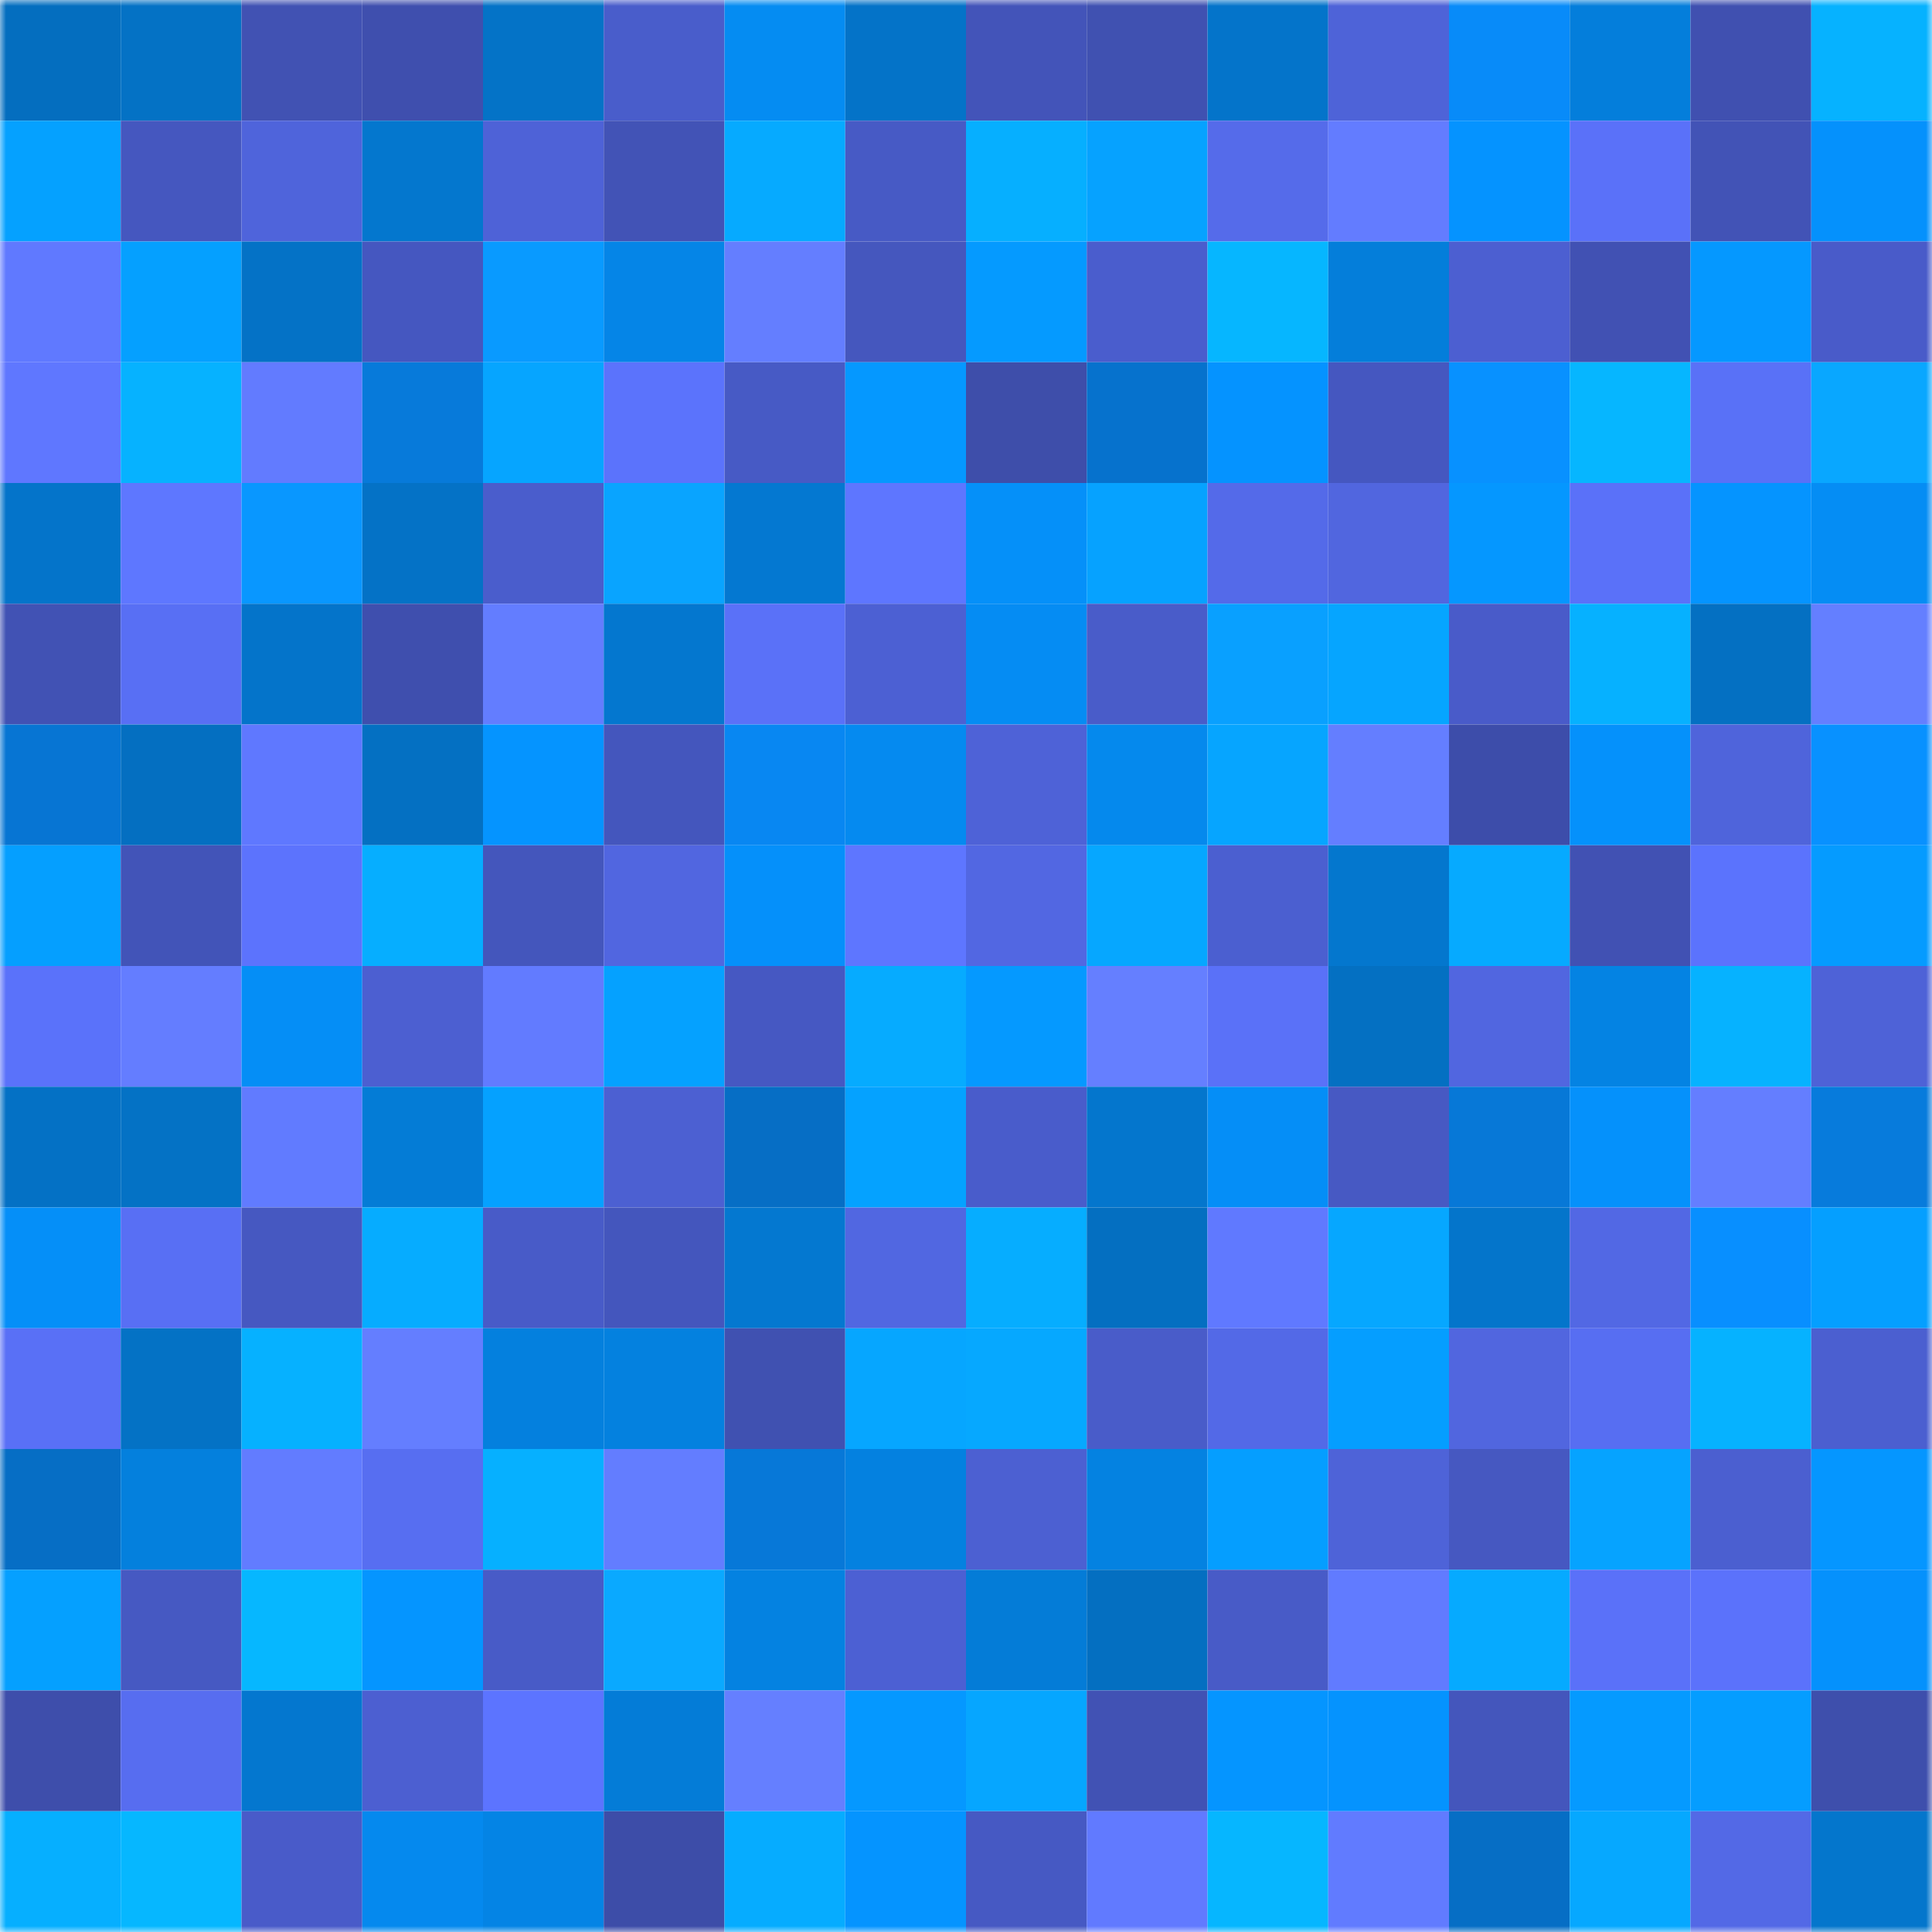<svg viewBox="0 0 160 160" fill="none" role="img" xmlns="http://www.w3.org/2000/svg" width="240" height="240" name="ens%2Can0nymous.eth"><mask id="854710121" mask-type="alpha" maskUnits="userSpaceOnUse" x="0" y="0" width="160" height="160"><rect width="160" height="160" fill="#FFFFFF"></rect></mask><g mask="url(#854710121)"><rect x="0" y="0" width="10" height="10" fill="#046ebf"></rect><rect x="10" y="0" width="10" height="10" fill="#0472c5"></rect><rect x="20" y="0" width="10" height="10" fill="#4152b3"></rect><rect x="30" y="0" width="10" height="10" fill="#3f4fae"></rect><rect x="40" y="0" width="10" height="10" fill="#0473c7"></rect><rect x="50" y="0" width="10" height="10" fill="#495dcb"></rect><rect x="60" y="0" width="10" height="10" fill="#058cf2"></rect><rect x="70" y="0" width="10" height="10" fill="#0473c8"></rect><rect x="80" y="0" width="10" height="10" fill="#4354b9"></rect><rect x="90" y="0" width="10" height="10" fill="#4051b1"></rect><rect x="100" y="0" width="10" height="10" fill="#0474ca"></rect><rect x="110" y="0" width="10" height="10" fill="#4e63d8"></rect><rect x="120" y="0" width="10" height="10" fill="#088bf9"></rect><rect x="130" y="0" width="10" height="10" fill="#047edb"></rect><rect x="140" y="0" width="10" height="10" fill="#4050b0"></rect><rect x="150" y="0" width="10" height="10" fill="#06b2ff"></rect><rect x="0" y="10" width="10" height="10" fill="#05a1ff"></rect><rect x="10" y="10" width="10" height="10" fill="#4557bf"></rect><rect x="20" y="10" width="10" height="10" fill="#4f64db"></rect><rect x="30" y="10" width="10" height="10" fill="#0477ce"></rect><rect x="40" y="10" width="10" height="10" fill="#4e62d7"></rect><rect x="50" y="10" width="10" height="10" fill="#4253b6"></rect><rect x="60" y="10" width="10" height="10" fill="#06aaff"></rect><rect x="70" y="10" width="10" height="10" fill="#475ac5"></rect><rect x="80" y="10" width="10" height="10" fill="#06afff"></rect><rect x="90" y="10" width="10" height="10" fill="#06a2ff"></rect><rect x="100" y="10" width="10" height="10" fill="#556bea"></rect><rect x="110" y="10" width="10" height="10" fill="#637cff"></rect><rect x="120" y="10" width="10" height="10" fill="#0593ff"></rect><rect x="130" y="10" width="10" height="10" fill="#5a71f9"></rect><rect x="140" y="10" width="10" height="10" fill="#4253b6"></rect><rect x="150" y="10" width="10" height="10" fill="#0591fc"></rect><rect x="0" y="20" width="10" height="10" fill="#6079ff"></rect><rect x="10" y="20" width="10" height="10" fill="#05a0ff"></rect><rect x="20" y="20" width="10" height="10" fill="#0472c6"></rect><rect x="30" y="20" width="10" height="10" fill="#4557c0"></rect><rect x="40" y="20" width="10" height="10" fill="#099aff"></rect><rect x="50" y="20" width="10" height="10" fill="#0585e7"></rect><rect x="60" y="20" width="10" height="10" fill="#647eff"></rect><rect x="70" y="20" width="10" height="10" fill="#4557be"></rect><rect x="80" y="20" width="10" height="10" fill="#059aff"></rect><rect x="90" y="20" width="10" height="10" fill="#4a5dcd"></rect><rect x="100" y="20" width="10" height="10" fill="#06b6ff"></rect><rect x="110" y="20" width="10" height="10" fill="#047eda"></rect><rect x="120" y="20" width="10" height="10" fill="#4c5fd1"></rect><rect x="130" y="20" width="10" height="10" fill="#4151b3"></rect><rect x="140" y="20" width="10" height="10" fill="#0598ff"></rect><rect x="150" y="20" width="10" height="10" fill="#495bc9"></rect><rect x="0" y="30" width="10" height="10" fill="#5f77ff"></rect><rect x="10" y="30" width="10" height="10" fill="#06b2ff"></rect><rect x="20" y="30" width="10" height="10" fill="#627bff"></rect><rect x="30" y="30" width="10" height="10" fill="#077ada"></rect><rect x="40" y="30" width="10" height="10" fill="#06a5ff"></rect><rect x="50" y="30" width="10" height="10" fill="#5b73fc"></rect><rect x="60" y="30" width="10" height="10" fill="#475ac5"></rect><rect x="70" y="30" width="10" height="10" fill="#0598ff"></rect><rect x="80" y="30" width="10" height="10" fill="#3e4eaa"></rect><rect x="90" y="30" width="10" height="10" fill="#0672cd"></rect><rect x="100" y="30" width="10" height="10" fill="#0593ff"></rect><rect x="110" y="30" width="10" height="10" fill="#4557c0"></rect><rect x="120" y="30" width="10" height="10" fill="#0891ff"></rect><rect x="130" y="30" width="10" height="10" fill="#06b6ff"></rect><rect x="140" y="30" width="10" height="10" fill="#5971f7"></rect><rect x="150" y="30" width="10" height="10" fill="#09a7ff"></rect><rect x="0" y="40" width="10" height="10" fill="#0474ca"></rect><rect x="10" y="40" width="10" height="10" fill="#5e77ff"></rect><rect x="20" y="40" width="10" height="10" fill="#0997ff"></rect><rect x="30" y="40" width="10" height="10" fill="#0472c6"></rect><rect x="40" y="40" width="10" height="10" fill="#4a5dcc"></rect><rect x="50" y="40" width="10" height="10" fill="#09a4ff"></rect><rect x="60" y="40" width="10" height="10" fill="#0478d1"></rect><rect x="70" y="40" width="10" height="10" fill="#5e76ff"></rect><rect x="80" y="40" width="10" height="10" fill="#0590f9"></rect><rect x="90" y="40" width="10" height="10" fill="#06a2ff"></rect><rect x="100" y="40" width="10" height="10" fill="#546ae9"></rect><rect x="110" y="40" width="10" height="10" fill="#5166df"></rect><rect x="120" y="40" width="10" height="10" fill="#0597ff"></rect><rect x="130" y="40" width="10" height="10" fill="#5a71f9"></rect><rect x="140" y="40" width="10" height="10" fill="#0594ff"></rect><rect x="150" y="40" width="10" height="10" fill="#058df4"></rect><rect x="0" y="50" width="10" height="10" fill="#4152b4"></rect><rect x="10" y="50" width="10" height="10" fill="#586ff4"></rect><rect x="20" y="50" width="10" height="10" fill="#0474ca"></rect><rect x="30" y="50" width="10" height="10" fill="#3f4fae"></rect><rect x="40" y="50" width="10" height="10" fill="#637dff"></rect><rect x="50" y="50" width="10" height="10" fill="#0477cf"></rect><rect x="60" y="50" width="10" height="10" fill="#5a71f8"></rect><rect x="70" y="50" width="10" height="10" fill="#4c60d3"></rect><rect x="80" y="50" width="10" height="10" fill="#058cf3"></rect><rect x="90" y="50" width="10" height="10" fill="#495cc9"></rect><rect x="100" y="50" width="10" height="10" fill="#09a0ff"></rect><rect x="110" y="50" width="10" height="10" fill="#06a5ff"></rect><rect x="120" y="50" width="10" height="10" fill="#495bc9"></rect><rect x="130" y="50" width="10" height="10" fill="#06b1ff"></rect><rect x="140" y="50" width="10" height="10" fill="#0470c2"></rect><rect x="150" y="50" width="10" height="10" fill="#647fff"></rect><rect x="0" y="60" width="10" height="10" fill="#0775d3"></rect><rect x="10" y="60" width="10" height="10" fill="#046fc1"></rect><rect x="20" y="60" width="10" height="10" fill="#5f78ff"></rect><rect x="30" y="60" width="10" height="10" fill="#0470c2"></rect><rect x="40" y="60" width="10" height="10" fill="#0594ff"></rect><rect x="50" y="60" width="10" height="10" fill="#4456bd"></rect><rect x="60" y="60" width="10" height="10" fill="#0887f2"></rect><rect x="70" y="60" width="10" height="10" fill="#058af0"></rect><rect x="80" y="60" width="10" height="10" fill="#4e62d7"></rect><rect x="90" y="60" width="10" height="10" fill="#0589ed"></rect><rect x="100" y="60" width="10" height="10" fill="#06a5ff"></rect><rect x="110" y="60" width="10" height="10" fill="#647eff"></rect><rect x="120" y="60" width="10" height="10" fill="#3d4daa"></rect><rect x="130" y="60" width="10" height="10" fill="#0591fb"></rect><rect x="140" y="60" width="10" height="10" fill="#4f64db"></rect><rect x="150" y="60" width="10" height="10" fill="#0891ff"></rect><rect x="0" y="70" width="10" height="10" fill="#059fff"></rect><rect x="10" y="70" width="10" height="10" fill="#4254b8"></rect><rect x="20" y="70" width="10" height="10" fill="#5c73fd"></rect><rect x="30" y="70" width="10" height="10" fill="#06aeff"></rect><rect x="40" y="70" width="10" height="10" fill="#4456bc"></rect><rect x="50" y="70" width="10" height="10" fill="#5166e0"></rect><rect x="60" y="70" width="10" height="10" fill="#0590fa"></rect><rect x="70" y="70" width="10" height="10" fill="#5e76ff"></rect><rect x="80" y="70" width="10" height="10" fill="#5267e2"></rect><rect x="90" y="70" width="10" height="10" fill="#06a7ff"></rect><rect x="100" y="70" width="10" height="10" fill="#4b5fd0"></rect><rect x="110" y="70" width="10" height="10" fill="#0477ce"></rect><rect x="120" y="70" width="10" height="10" fill="#06aaff"></rect><rect x="130" y="70" width="10" height="10" fill="#4151b3"></rect><rect x="140" y="70" width="10" height="10" fill="#5b73fd"></rect><rect x="150" y="70" width="10" height="10" fill="#059bff"></rect><rect x="0" y="80" width="10" height="10" fill="#5a72fa"></rect><rect x="10" y="80" width="10" height="10" fill="#647dff"></rect><rect x="20" y="80" width="10" height="10" fill="#058ef6"></rect><rect x="30" y="80" width="10" height="10" fill="#4c5fd1"></rect><rect x="40" y="80" width="10" height="10" fill="#627bff"></rect><rect x="50" y="80" width="10" height="10" fill="#05a1ff"></rect><rect x="60" y="80" width="10" height="10" fill="#4658c2"></rect><rect x="70" y="80" width="10" height="10" fill="#06abff"></rect><rect x="80" y="80" width="10" height="10" fill="#0599ff"></rect><rect x="90" y="80" width="10" height="10" fill="#657fff"></rect><rect x="100" y="80" width="10" height="10" fill="#5a71f8"></rect><rect x="110" y="80" width="10" height="10" fill="#0470c2"></rect><rect x="120" y="80" width="10" height="10" fill="#5166e0"></rect><rect x="130" y="80" width="10" height="10" fill="#0483e3"></rect><rect x="140" y="80" width="10" height="10" fill="#06b2ff"></rect><rect x="150" y="80" width="10" height="10" fill="#4e62d7"></rect><rect x="0" y="90" width="10" height="10" fill="#0471c5"></rect><rect x="10" y="90" width="10" height="10" fill="#0472c5"></rect><rect x="20" y="90" width="10" height="10" fill="#617bff"></rect><rect x="30" y="90" width="10" height="10" fill="#047cd6"></rect><rect x="40" y="90" width="10" height="10" fill="#05a1ff"></rect><rect x="50" y="90" width="10" height="10" fill="#4c60d2"></rect><rect x="60" y="90" width="10" height="10" fill="#066ec5"></rect><rect x="70" y="90" width="10" height="10" fill="#05a2ff"></rect><rect x="80" y="90" width="10" height="10" fill="#495ccb"></rect><rect x="90" y="90" width="10" height="10" fill="#0476cd"></rect><rect x="100" y="90" width="10" height="10" fill="#058ef7"></rect><rect x="110" y="90" width="10" height="10" fill="#4759c3"></rect><rect x="120" y="90" width="10" height="10" fill="#0778d7"></rect><rect x="130" y="90" width="10" height="10" fill="#0591fb"></rect><rect x="140" y="90" width="10" height="10" fill="#647eff"></rect><rect x="150" y="90" width="10" height="10" fill="#077bdc"></rect><rect x="0" y="100" width="10" height="10" fill="#058ff8"></rect><rect x="10" y="100" width="10" height="10" fill="#586ff4"></rect><rect x="20" y="100" width="10" height="10" fill="#4658c1"></rect><rect x="30" y="100" width="10" height="10" fill="#06acff"></rect><rect x="40" y="100" width="10" height="10" fill="#485bc8"></rect><rect x="50" y="100" width="10" height="10" fill="#4456bd"></rect><rect x="60" y="100" width="10" height="10" fill="#0478d0"></rect><rect x="70" y="100" width="10" height="10" fill="#5167e1"></rect><rect x="80" y="100" width="10" height="10" fill="#06adff"></rect><rect x="90" y="100" width="10" height="10" fill="#046fc1"></rect><rect x="100" y="100" width="10" height="10" fill="#6079ff"></rect><rect x="110" y="100" width="10" height="10" fill="#06a7ff"></rect><rect x="120" y="100" width="10" height="10" fill="#0475cb"></rect><rect x="130" y="100" width="10" height="10" fill="#5268e4"></rect><rect x="140" y="100" width="10" height="10" fill="#088fff"></rect><rect x="150" y="100" width="10" height="10" fill="#059fff"></rect><rect x="0" y="110" width="10" height="10" fill="#5970f6"></rect><rect x="10" y="110" width="10" height="10" fill="#0472c5"></rect><rect x="20" y="110" width="10" height="10" fill="#06b1ff"></rect><rect x="30" y="110" width="10" height="10" fill="#647eff"></rect><rect x="40" y="110" width="10" height="10" fill="#0480de"></rect><rect x="50" y="110" width="10" height="10" fill="#0481df"></rect><rect x="60" y="110" width="10" height="10" fill="#4051b1"></rect><rect x="70" y="110" width="10" height="10" fill="#06a6ff"></rect><rect x="80" y="110" width="10" height="10" fill="#06a8ff"></rect><rect x="90" y="110" width="10" height="10" fill="#495cc9"></rect><rect x="100" y="110" width="10" height="10" fill="#5369e7"></rect><rect x="110" y="110" width="10" height="10" fill="#059eff"></rect><rect x="120" y="110" width="10" height="10" fill="#5166df"></rect><rect x="130" y="110" width="10" height="10" fill="#576ef2"></rect><rect x="140" y="110" width="10" height="10" fill="#06b2ff"></rect><rect x="150" y="110" width="10" height="10" fill="#4b5fd0"></rect><rect x="0" y="120" width="10" height="10" fill="#066ec5"></rect><rect x="10" y="120" width="10" height="10" fill="#0480dd"></rect><rect x="20" y="120" width="10" height="10" fill="#627cff"></rect><rect x="30" y="120" width="10" height="10" fill="#576ef1"></rect><rect x="40" y="120" width="10" height="10" fill="#06b0ff"></rect><rect x="50" y="120" width="10" height="10" fill="#637dff"></rect><rect x="60" y="120" width="10" height="10" fill="#0778d8"></rect><rect x="70" y="120" width="10" height="10" fill="#0481e0"></rect><rect x="80" y="120" width="10" height="10" fill="#4c60d2"></rect><rect x="90" y="120" width="10" height="10" fill="#0482e1"></rect><rect x="100" y="120" width="10" height="10" fill="#059eff"></rect><rect x="110" y="120" width="10" height="10" fill="#4e63d8"></rect><rect x="120" y="120" width="10" height="10" fill="#4658c1"></rect><rect x="130" y="120" width="10" height="10" fill="#06a3ff"></rect><rect x="140" y="120" width="10" height="10" fill="#4b5fd0"></rect><rect x="150" y="120" width="10" height="10" fill="#0596ff"></rect><rect x="0" y="130" width="10" height="10" fill="#05a0ff"></rect><rect x="10" y="130" width="10" height="10" fill="#4659c2"></rect><rect x="20" y="130" width="10" height="10" fill="#06b7ff"></rect><rect x="30" y="130" width="10" height="10" fill="#0595ff"></rect><rect x="40" y="130" width="10" height="10" fill="#485bc7"></rect><rect x="50" y="130" width="10" height="10" fill="#0aa9ff"></rect><rect x="60" y="130" width="10" height="10" fill="#0482e1"></rect><rect x="70" y="130" width="10" height="10" fill="#4c60d3"></rect><rect x="80" y="130" width="10" height="10" fill="#047cd7"></rect><rect x="90" y="130" width="10" height="10" fill="#046fc1"></rect><rect x="100" y="130" width="10" height="10" fill="#485bc7"></rect><rect x="110" y="130" width="10" height="10" fill="#617bff"></rect><rect x="120" y="130" width="10" height="10" fill="#06aaff"></rect><rect x="130" y="130" width="10" height="10" fill="#5a71f9"></rect><rect x="140" y="130" width="10" height="10" fill="#5b72fb"></rect><rect x="150" y="130" width="10" height="10" fill="#0591fc"></rect><rect x="0" y="140" width="10" height="10" fill="#3e4eab"></rect><rect x="10" y="140" width="10" height="10" fill="#576df0"></rect><rect x="20" y="140" width="10" height="10" fill="#0477cf"></rect><rect x="30" y="140" width="10" height="10" fill="#4c5fd1"></rect><rect x="40" y="140" width="10" height="10" fill="#5c74ff"></rect><rect x="50" y="140" width="10" height="10" fill="#047cd7"></rect><rect x="60" y="140" width="10" height="10" fill="#657fff"></rect><rect x="70" y="140" width="10" height="10" fill="#0598ff"></rect><rect x="80" y="140" width="10" height="10" fill="#06a6ff"></rect><rect x="90" y="140" width="10" height="10" fill="#4152b4"></rect><rect x="100" y="140" width="10" height="10" fill="#0595ff"></rect><rect x="110" y="140" width="10" height="10" fill="#0593fe"></rect><rect x="120" y="140" width="10" height="10" fill="#4456bc"></rect><rect x="130" y="140" width="10" height="10" fill="#059aff"></rect><rect x="140" y="140" width="10" height="10" fill="#059dff"></rect><rect x="150" y="140" width="10" height="10" fill="#3e4fac"></rect><rect x="0" y="150" width="10" height="10" fill="#06afff"></rect><rect x="10" y="150" width="10" height="10" fill="#06b7ff"></rect><rect x="20" y="150" width="10" height="10" fill="#495bc9"></rect><rect x="30" y="150" width="10" height="10" fill="#0589ee"></rect><rect x="40" y="150" width="10" height="10" fill="#0484e5"></rect><rect x="50" y="150" width="10" height="10" fill="#3d4da8"></rect><rect x="60" y="150" width="10" height="10" fill="#06acff"></rect><rect x="70" y="150" width="10" height="10" fill="#0594ff"></rect><rect x="80" y="150" width="10" height="10" fill="#4659c3"></rect><rect x="90" y="150" width="10" height="10" fill="#617aff"></rect><rect x="100" y="150" width="10" height="10" fill="#06b6ff"></rect><rect x="110" y="150" width="10" height="10" fill="#617bff"></rect><rect x="120" y="150" width="10" height="10" fill="#066ec5"></rect><rect x="130" y="150" width="10" height="10" fill="#06a8ff"></rect><rect x="140" y="150" width="10" height="10" fill="#5369e6"></rect><rect x="150" y="150" width="10" height="10" fill="#0476cc"></rect></g></svg>